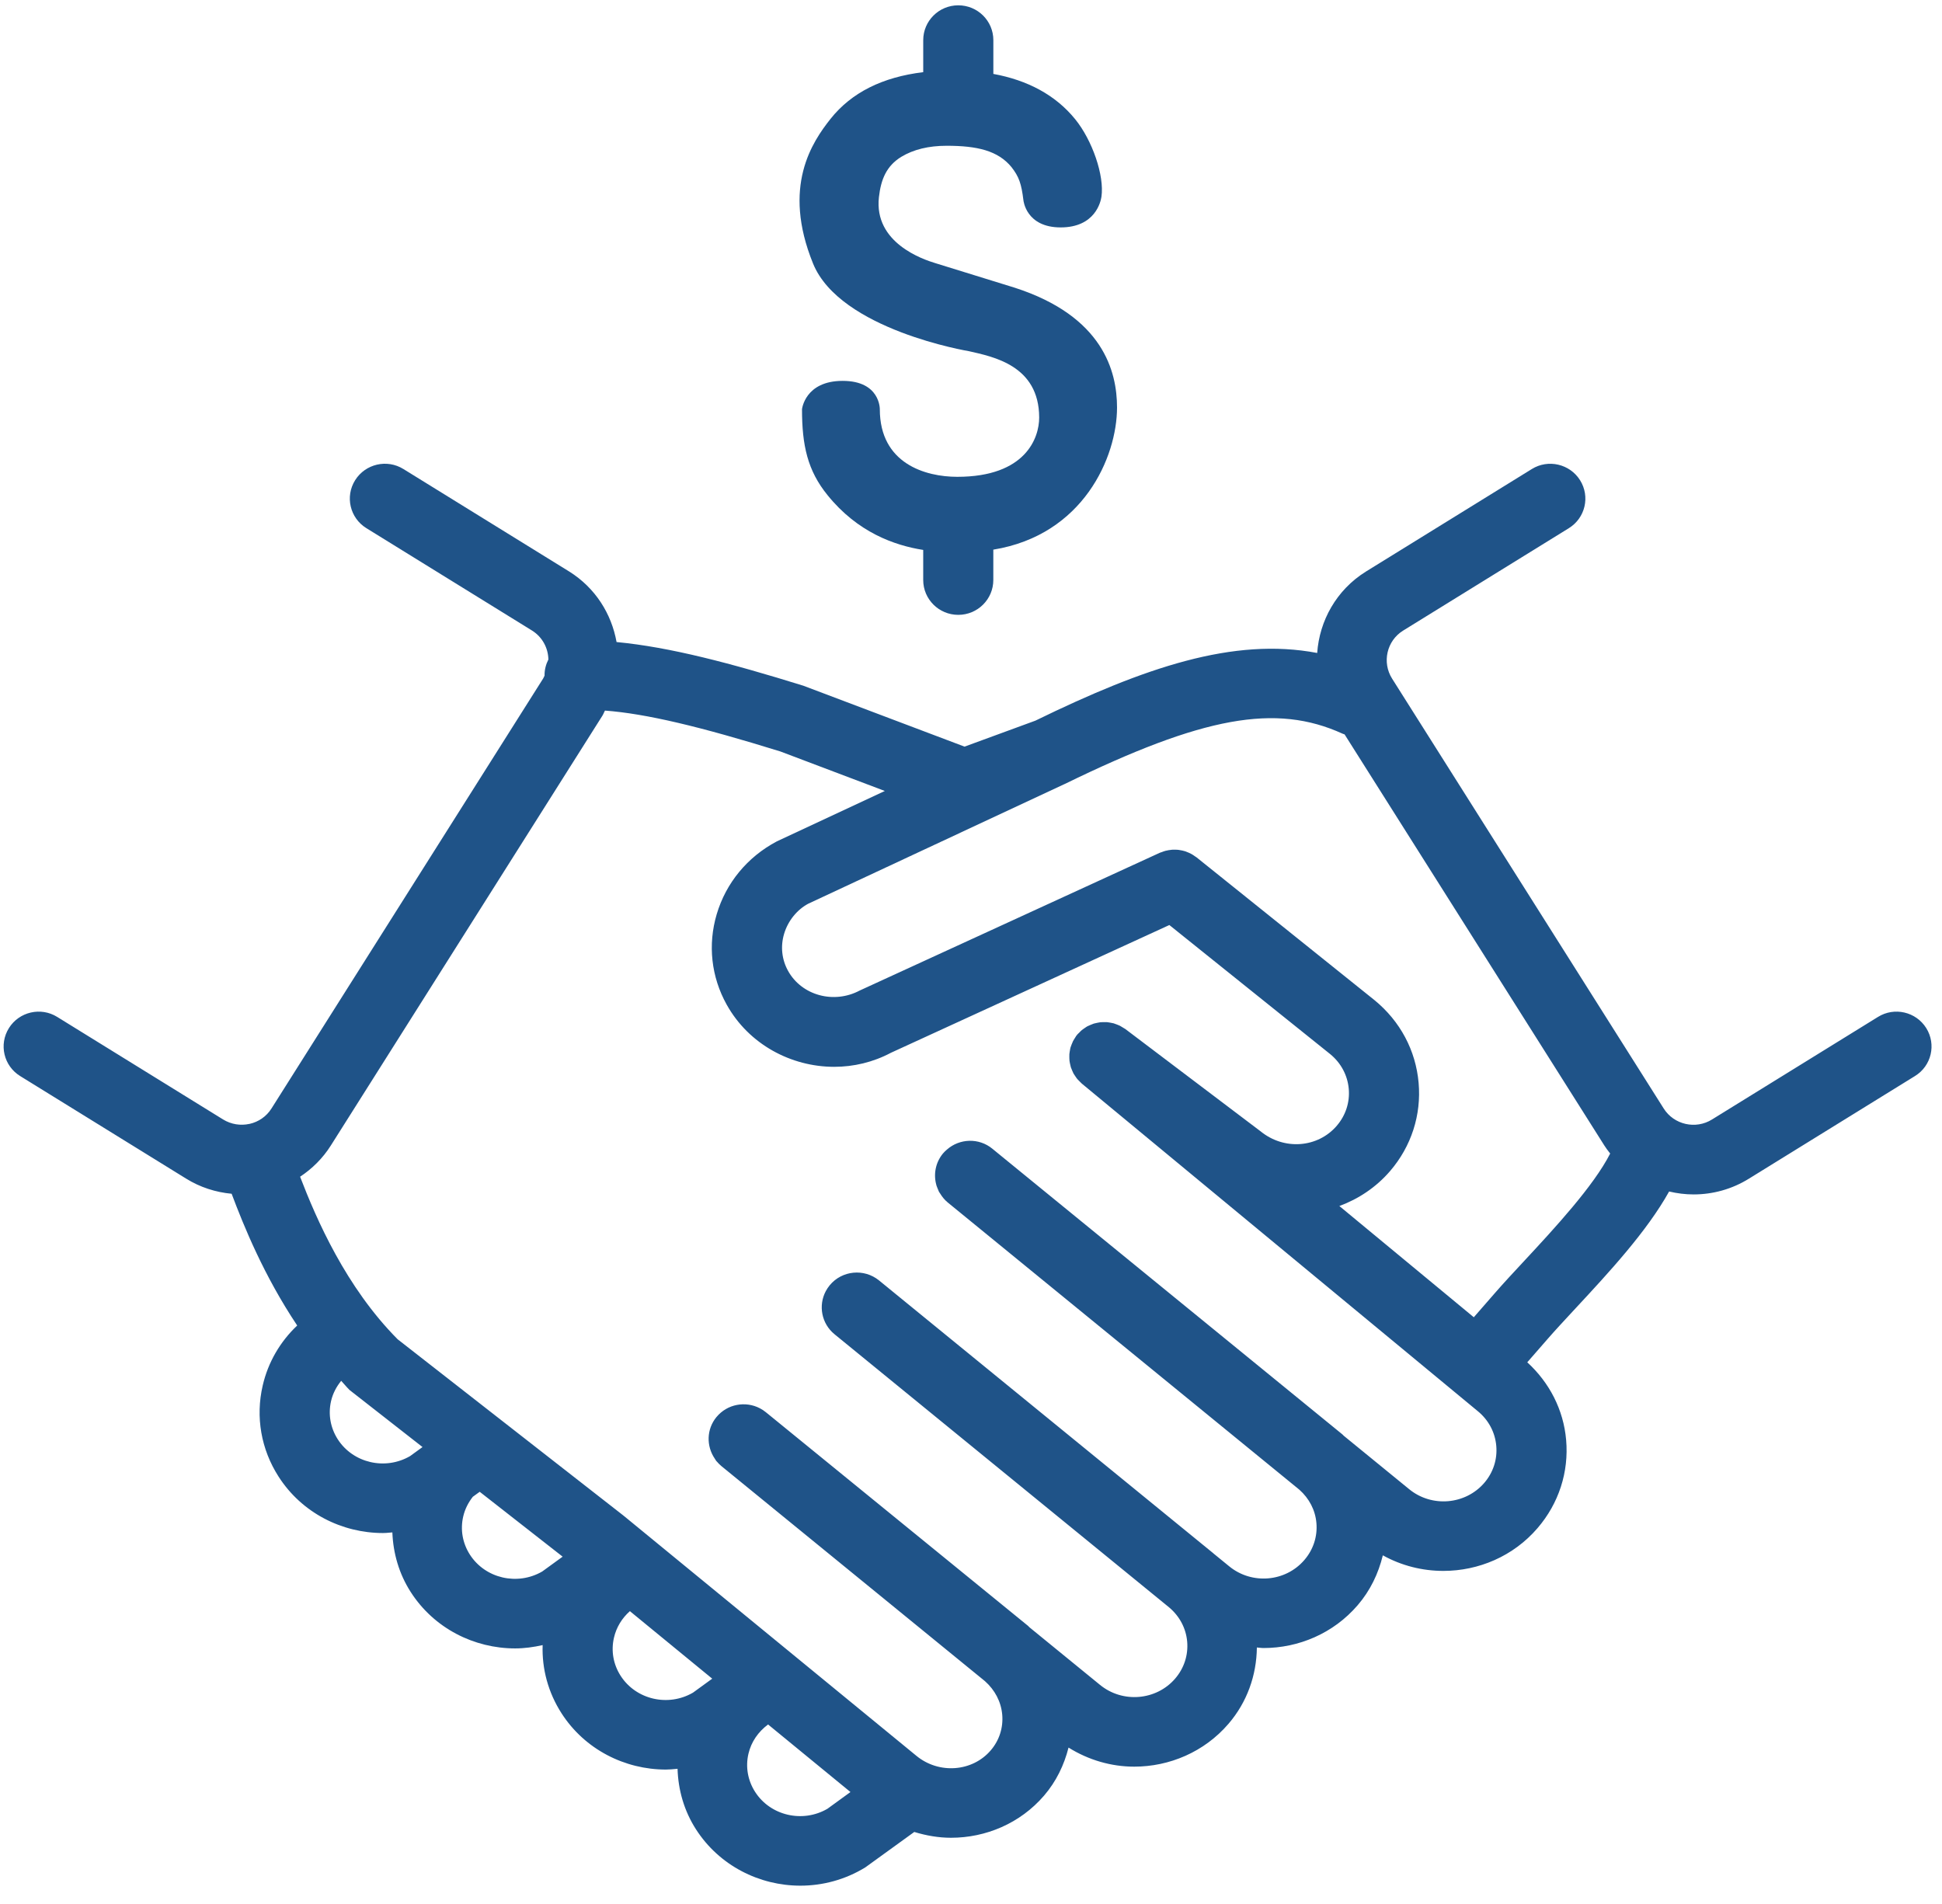 <svg width="102" height="100" viewBox="0 0 102 100" fill="none" xmlns="http://www.w3.org/2000/svg">
<path d="M50.892 18.445C52.156 18.734 54.574 19.189 54.581 21.926C54.583 22.987 53.884 25.043 50.277 25.043C48.603 25.043 46.211 24.348 46.211 21.493C46.211 21.493 46.24 20.004 44.26 20.004C42.277 20.004 42.124 21.493 42.124 21.493C42.124 23.383 42.412 24.712 43.464 26.005C45.044 27.962 46.982 28.646 48.49 28.883V30.463C48.49 31.474 49.315 32.293 50.331 32.293C51.347 32.293 52.172 31.474 52.172 30.463V28.868C56.897 28.101 58.67 24.001 58.67 21.402C58.67 19.512 57.938 16.61 53.297 15.111L49.128 13.821C48.489 13.628 45.886 12.759 46.165 10.346C46.27 9.426 46.555 8.717 47.341 8.235C47.981 7.85 48.775 7.656 49.718 7.656C51.323 7.656 52.415 7.91 53.127 8.777C53.519 9.279 53.647 9.645 53.753 10.515C53.753 10.515 53.881 11.944 55.708 11.944C57.533 11.944 57.814 10.582 57.851 10.337C58.014 9.224 57.369 7.363 56.47 6.259C55.433 4.982 53.96 4.21 52.174 3.882V2.109C52.174 1.098 51.349 0.279 50.332 0.279C49.316 0.279 48.491 1.098 48.491 2.109V3.79C46.354 4.049 44.727 4.857 43.626 6.238C42.665 7.452 41.058 9.791 42.703 13.838C44.12 17.329 50.892 18.445 50.892 18.445Z" fill="#1F5388"/>
<path fill-rule="evenodd" clip-rule="evenodd" d="M101.172 53.996C100.635 53.139 99.498 52.874 98.638 53.41L89.922 58.796C89.064 59.332 87.922 59.074 87.383 58.22L73.117 35.642C72.578 34.788 72.837 33.656 73.69 33.124L82.4 27.741C83.264 27.207 83.528 26.081 82.99 25.222C82.452 24.365 81.316 24.1 80.455 24.635L71.738 30.022C70.187 30.989 69.302 32.606 69.183 34.295C64.788 33.459 60.123 35.051 54.382 37.85L50.661 39.214L42.195 36.015C38.372 34.827 35.181 33.987 32.384 33.721C32.12 32.245 31.274 30.877 29.897 30.017L21.188 24.634C20.327 24.099 19.189 24.363 18.653 25.221C18.115 26.079 18.379 27.206 19.243 27.74L27.945 33.118C28.49 33.459 28.792 34.039 28.803 34.637C28.674 34.893 28.596 35.178 28.602 35.484V35.485C28.593 35.504 28.584 35.523 28.576 35.542L28.576 35.542L28.576 35.542L28.576 35.542C28.561 35.575 28.546 35.608 28.526 35.64L14.259 58.22C13.991 58.646 13.572 58.923 13.114 59.027C13.109 59.028 13.105 59.028 13.101 59.029L13.098 59.029C12.64 59.129 12.144 59.059 11.713 58.793L3.004 53.41C2.143 52.874 1.005 53.139 0.469 53.996C-0.069 54.855 0.195 55.982 1.059 56.516L9.763 61.895C10.514 62.364 11.336 62.62 12.166 62.698C12.803 64.391 13.862 67.004 15.61 69.618C14.713 70.467 14.08 71.549 13.798 72.77C13.415 74.421 13.712 76.122 14.633 77.556C15.858 79.467 17.965 80.517 20.116 80.517C20.233 80.517 20.35 80.507 20.466 80.496L20.542 80.49C20.564 80.488 20.586 80.486 20.608 80.484C20.65 81.583 20.959 82.66 21.572 83.615C22.797 85.526 24.905 86.577 27.057 86.577C27.54 86.577 28.023 86.51 28.501 86.403C28.458 87.657 28.794 88.895 29.491 89.981C30.716 91.89 32.824 92.94 34.975 92.94C35.159 92.94 35.342 92.922 35.526 92.905L35.587 92.899C35.621 94.015 35.932 95.109 36.554 96.077C37.781 97.988 39.887 99.038 42.038 99.038C43.206 99.038 44.387 98.728 45.447 98.079L48.021 96.217C48.652 96.41 49.3 96.522 49.95 96.522C51.773 96.522 53.58 95.77 54.836 94.31C55.474 93.568 55.891 92.704 56.123 91.785C57.179 92.445 58.375 92.787 59.573 92.787C61.416 92.787 63.248 92.021 64.524 90.537C65.5 89.401 65.997 87.995 66.015 86.529C66.064 86.532 66.113 86.537 66.162 86.543L66.162 86.543L66.162 86.543C66.229 86.55 66.295 86.557 66.362 86.557C68.205 86.557 70.036 85.791 71.31 84.307C71.972 83.538 72.4 82.639 72.631 81.688C73.619 82.237 74.716 82.507 75.81 82.506C77.653 82.506 79.484 81.742 80.758 80.257C81.873 78.96 82.407 77.314 82.258 75.622C82.12 74.043 81.383 72.618 80.217 71.55L81.301 70.307C81.685 69.867 82.141 69.375 82.631 68.847L82.774 68.693C84.48 66.857 86.497 64.683 87.667 62.579C88.087 62.679 88.518 62.733 88.952 62.733C89.951 62.733 90.965 62.464 91.871 61.898L100.581 56.515C101.446 55.983 101.709 54.855 101.172 53.996ZM17.738 75.59C17.354 74.989 17.229 74.278 17.388 73.588C17.479 73.192 17.667 72.834 17.92 72.523C17.98 72.587 18.038 72.653 18.095 72.718L18.095 72.718L18.095 72.718L18.095 72.718L18.095 72.718L18.096 72.719C18.18 72.815 18.265 72.912 18.358 73.004L22.192 76.001L21.539 76.476C20.236 77.235 18.542 76.844 17.738 75.59ZM24.329 79.65C24.169 80.339 24.295 81.05 24.679 81.65C25.484 82.905 27.177 83.294 28.479 82.537L29.552 81.758L25.196 78.351L24.835 78.612C24.595 78.917 24.417 79.266 24.329 79.65ZM32.596 88.013C32.212 87.413 32.087 86.704 32.247 86.015C32.373 85.469 32.666 84.989 33.084 84.62L37.408 88.166L36.398 88.9C35.093 89.659 33.401 89.269 32.596 88.013ZM39.31 92.112C39.15 92.801 39.276 93.512 39.66 94.112C40.464 95.367 42.159 95.757 43.46 94.999L44.669 94.12L40.342 90.572C39.823 90.956 39.454 91.489 39.31 92.112ZM77.959 77.883C76.968 79.034 75.199 79.185 74.013 78.213L70.579 75.409C70.567 75.398 70.556 75.386 70.545 75.374C70.534 75.363 70.523 75.351 70.511 75.34L52.674 60.784L52.12 60.331C51.411 59.751 50.402 59.791 49.737 60.376C49.663 60.44 49.592 60.505 49.527 60.583C49.132 61.062 49.024 61.681 49.179 62.235C49.181 62.239 49.181 62.243 49.182 62.248L49.182 62.248L49.182 62.248C49.183 62.254 49.183 62.26 49.186 62.266C49.2 62.312 49.219 62.357 49.238 62.402L49.238 62.402C49.248 62.423 49.257 62.444 49.265 62.466C49.274 62.484 49.281 62.503 49.288 62.522C49.297 62.546 49.306 62.57 49.318 62.594C49.327 62.61 49.338 62.626 49.349 62.641C49.355 62.649 49.361 62.657 49.366 62.665C49.37 62.67 49.374 62.676 49.377 62.682C49.483 62.856 49.612 63.02 49.78 63.157L68.245 78.24C68.761 78.698 69.084 79.311 69.142 79.989C69.204 80.696 68.98 81.388 68.508 81.935C67.518 83.088 65.749 83.238 64.562 82.265L63.742 81.595C63.735 81.589 63.73 81.582 63.722 81.576L46.171 67.251C45.384 66.611 44.224 66.723 43.579 67.504C43.5 67.601 43.43 67.705 43.373 67.812C42.973 68.565 43.145 69.517 43.834 70.078L61.407 84.423C61.953 84.883 62.292 85.517 62.354 86.218C62.416 86.926 62.193 87.616 61.724 88.161C60.732 89.315 58.963 89.463 57.777 88.493L54.075 85.472C54.061 85.46 54.048 85.447 54.036 85.433L54.036 85.433C54.023 85.419 54.009 85.404 53.994 85.391L40.576 74.457L40.224 74.171C40.126 74.09 40.022 74.022 39.913 73.966C39.157 73.57 38.2 73.74 37.636 74.421C37.636 74.422 37.635 74.422 37.635 74.422L37.633 74.423C37.633 74.423 37.633 74.423 37.633 74.423C37.632 74.424 37.632 74.424 37.632 74.424C37.103 75.065 37.094 75.951 37.539 76.605C37.547 76.618 37.556 76.632 37.564 76.646C37.583 76.677 37.602 76.708 37.624 76.737C37.628 76.741 37.633 76.745 37.637 76.749C37.642 76.753 37.648 76.758 37.651 76.763C37.723 76.846 37.799 76.927 37.886 76.998L51.732 88.296C52.255 88.76 52.58 89.377 52.64 90.056C52.7 90.743 52.485 91.41 52.035 91.933C51.068 93.061 49.313 93.19 48.132 92.218L32.77 79.62C32.766 79.617 32.762 79.614 32.757 79.611C32.754 79.61 32.752 79.608 32.749 79.606L32.744 79.601C32.741 79.598 32.738 79.595 32.734 79.591L20.886 70.341C18.165 67.603 16.617 64.028 15.762 61.803C16.393 61.385 16.95 60.84 17.377 60.163L31.643 37.585C31.672 37.538 31.694 37.489 31.716 37.44C31.734 37.4 31.752 37.36 31.774 37.321C33.931 37.482 36.773 38.16 40.988 39.468L46.474 41.543L40.793 44.195C39.251 45.014 38.134 46.37 37.645 48.012C37.168 49.618 37.355 51.306 38.168 52.765C39.331 54.854 41.555 56.031 43.815 56.031C44.831 56.031 45.854 55.793 46.793 55.294L61.418 48.584L69.867 55.364C70.432 55.827 70.778 56.474 70.841 57.188C70.903 57.895 70.679 58.584 70.21 59.129C69.218 60.284 67.449 60.431 66.208 59.417L59.113 54.051C59.092 54.035 59.069 54.023 59.047 54.01C59.032 54.002 59.017 53.993 59.002 53.984L58.972 53.965C58.923 53.933 58.875 53.902 58.824 53.876C58.789 53.858 58.752 53.844 58.716 53.83L58.715 53.83C58.701 53.824 58.686 53.818 58.671 53.812L58.661 53.808C58.604 53.785 58.548 53.763 58.49 53.746C58.443 53.733 58.393 53.725 58.344 53.717L58.317 53.712C58.302 53.71 58.287 53.707 58.272 53.704C58.229 53.696 58.186 53.688 58.142 53.685C58.089 53.681 58.038 53.682 57.986 53.684L57.96 53.684C57.946 53.684 57.932 53.685 57.918 53.685C57.876 53.685 57.833 53.686 57.791 53.69C57.743 53.696 57.696 53.706 57.65 53.716L57.61 53.724C57.595 53.728 57.58 53.731 57.564 53.734C57.525 53.742 57.485 53.751 57.446 53.762C57.396 53.778 57.347 53.799 57.298 53.821L57.275 53.831L57.251 53.841C57.206 53.859 57.162 53.877 57.118 53.9C57.073 53.924 57.031 53.953 56.989 53.983L56.989 53.983L56.962 54.001L56.931 54.022C56.894 54.048 56.857 54.073 56.821 54.102C56.782 54.134 56.747 54.171 56.711 54.208L56.682 54.238C56.67 54.251 56.656 54.263 56.643 54.275C56.622 54.294 56.601 54.313 56.583 54.335C56.58 54.338 56.578 54.341 56.576 54.344C56.575 54.347 56.573 54.349 56.571 54.352C56.568 54.357 56.565 54.362 56.561 54.367C56.557 54.371 56.553 54.375 56.549 54.379C56.543 54.385 56.537 54.391 56.532 54.398C56.515 54.421 56.501 54.446 56.487 54.471C56.477 54.489 56.466 54.506 56.455 54.523C56.447 54.537 56.438 54.55 56.429 54.563L56.429 54.563C56.404 54.602 56.38 54.64 56.359 54.681C56.335 54.73 56.316 54.779 56.297 54.828L56.289 54.846L56.276 54.881C56.258 54.925 56.24 54.969 56.227 55.014C56.213 55.063 56.205 55.113 56.197 55.163L56.193 55.188C56.19 55.202 56.188 55.215 56.185 55.229C56.177 55.273 56.169 55.318 56.167 55.362C56.163 55.411 56.164 55.461 56.165 55.51L56.166 55.534L56.166 55.574C56.167 55.62 56.167 55.667 56.173 55.714C56.177 55.754 56.186 55.794 56.194 55.834C56.198 55.848 56.201 55.862 56.203 55.877L56.205 55.885C56.217 55.942 56.229 56 56.245 56.056C56.263 56.107 56.285 56.157 56.307 56.209L56.317 56.234C56.338 56.284 56.359 56.334 56.384 56.382C56.403 56.416 56.425 56.447 56.447 56.479C56.456 56.493 56.465 56.507 56.475 56.521L56.491 56.544C56.521 56.589 56.552 56.636 56.588 56.678C56.62 56.715 56.656 56.75 56.692 56.785L56.708 56.8C56.715 56.807 56.722 56.814 56.729 56.821C56.735 56.828 56.741 56.834 56.747 56.84C56.77 56.865 56.793 56.89 56.82 56.912L77.616 74.115C78.182 74.577 78.527 75.226 78.589 75.938C78.652 76.648 78.428 77.338 77.959 77.883ZM78.518 67.912C78.962 67.402 79.495 66.828 80.07 66.211C81.647 64.515 83.704 62.291 84.572 60.585C84.561 60.57 84.549 60.555 84.537 60.54C84.443 60.419 84.35 60.298 84.267 60.166L70.622 38.571C70.608 38.565 70.592 38.56 70.577 38.556C70.556 38.55 70.535 38.543 70.516 38.534C67.006 36.934 63.188 37.628 55.925 41.176L55.9 41.185C55.899 41.186 55.898 41.187 55.897 41.187C55.896 41.188 55.895 41.188 55.894 41.189L42.448 47.466C41.869 47.777 41.388 48.355 41.182 49.051C40.987 49.71 41.062 50.4 41.394 50.996C42.11 52.284 43.798 52.746 45.156 52.023L60.916 44.789C60.935 44.781 60.955 44.774 60.974 44.768C60.988 44.764 61.002 44.76 61.016 44.755C61.082 44.729 61.146 44.705 61.213 44.687C61.27 44.672 61.325 44.662 61.381 44.652C61.441 44.643 61.499 44.633 61.559 44.629C61.62 44.624 61.682 44.626 61.744 44.627L61.745 44.627C61.8 44.628 61.856 44.63 61.912 44.638C61.973 44.645 62.034 44.657 62.095 44.671C62.103 44.673 62.111 44.675 62.12 44.677C62.166 44.688 62.212 44.699 62.257 44.713C62.318 44.734 62.377 44.758 62.436 44.785C62.485 44.807 62.533 44.829 62.58 44.855C62.642 44.889 62.701 44.929 62.759 44.972C62.77 44.98 62.782 44.987 62.795 44.995C62.812 45.004 62.829 45.014 62.843 45.027L72.197 52.532C73.545 53.637 74.362 55.174 74.51 56.872C74.659 58.563 74.126 60.21 73.011 61.507C72.273 62.363 71.349 62.973 70.347 63.342L77.409 69.184L78.518 67.912Z" fill="#1F5388"/>
</svg>
